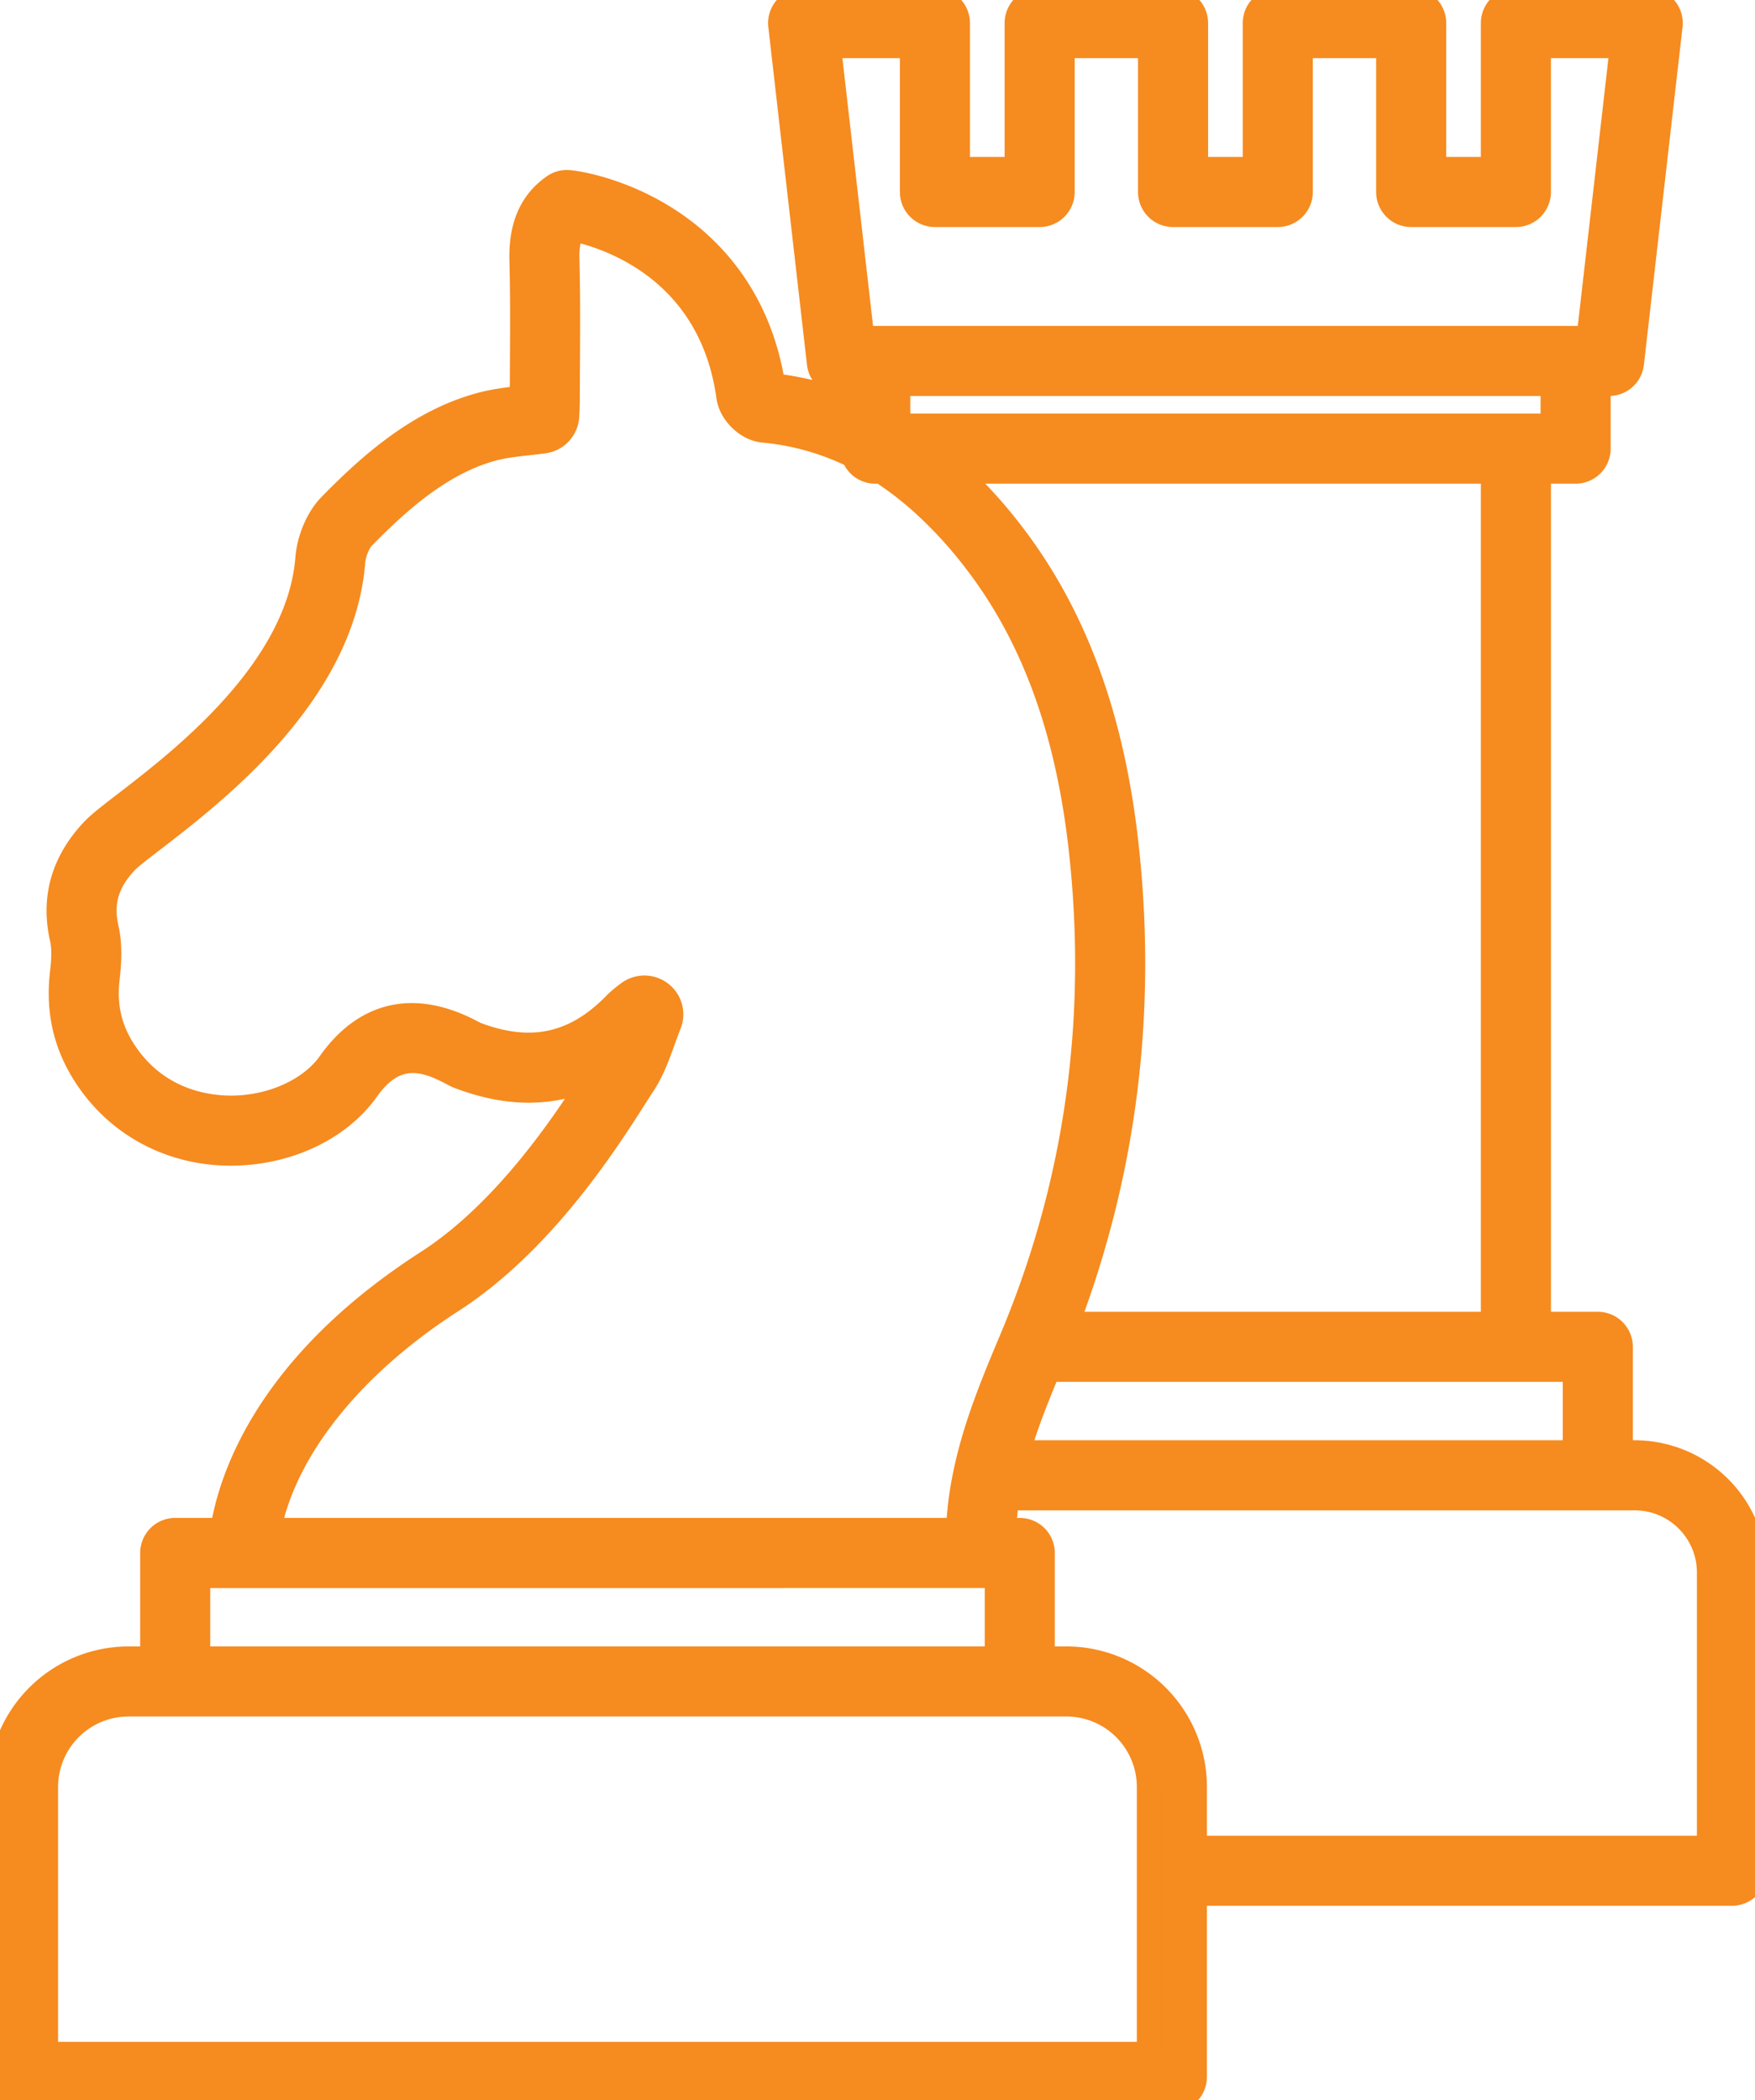 <?xml version="1.0" encoding="UTF-8"?>
<svg xmlns="http://www.w3.org/2000/svg" width="73.415" height="87.834" viewBox="865.585 1745.342 73.415 87.834">
  <g data-name="Group 14">
    <g data-name="Group 13" transform="translate(865.585 1745.342)" clip-path="url(&quot;#a&quot;)">
      <g data-name="Path 35">
        <path d="M68.385 60.74h-.581v-4.408a.966.966 0 0 0-.966-.966H64.38V19.73h1.531a.966.966 0 0 0 .966-.966v-2.702h.433c.491 0 .904-.368.96-.856l1.617-14.13A.966.966 0 0 0 68.927 0h-5.514a.965.965 0 0 0-.965.965v6.1h-2.45v-6.1A.965.965 0 0 0 59.032 0h-5.58a.966.966 0 0 0-.965.965v6.1h-2.45v-6.1A.966.966 0 0 0 49.07 0h-5.58a.966.966 0 0 0-.965.965v6.1h-2.45v-6.1A.966.966 0 0 0 39.11 0h-5.513a.966.966 0 0 0-.96 1.075l1.618 14.131a.965.965 0 0 0 .96.856h.433v.886a12.617 12.617 0 0 0-3.3-.834c-.596-3.81-2.76-5.903-4.487-6.991-1.966-1.24-3.85-1.51-4.14-1.513a.956.956 0 0 0-.556.171c-.95.657-1.393 1.673-1.355 3.106.037 1.394.029 2.822.022 4.203-.003.513-.006 1.027-.007 1.54-.54.062-1.1.126-1.655.271-2.63.687-4.695 2.53-6.368 4.24-.51.523-.882 1.392-.948 2.215-.372 4.667-5.268 8.435-7.621 10.245-.632.486-1.088.837-1.351 1.116-1.249 1.322-1.685 2.85-1.297 4.543.103.448.053 1.025.006 1.42-.207 1.749.199 3.284 1.24 4.693 1.372 1.857 3.534 2.91 5.911 2.882 2.318-.025 4.474-1.053 5.625-2.684 1.153-1.632 2.365-1.296 3.505-.689.12.064.214.114.314.152 2.067.794 3.963.783 5.667-.03-1.12 1.755-3.624 5.621-6.99 7.787-6.255 4.026-7.992 8.418-8.471 10.678-.039.182-.076.36-.113.519H7.33a.965.965 0 0 0-.966.965v4.41h-.986A5.383 5.383 0 0 0 0 74.738v12.13c0 .533.432.965.965.965h48.057a.966.966 0 0 0 .966-.965v-7.657H72.45a.966.966 0 0 0 .965-.965V65.772a5.037 5.037 0 0 0-5.03-5.032m-2.512 0H42.59c.347-1.183.805-2.325 1.272-3.443h22.011v3.443Zm-21.228-5.374c2.427-6.383 3.261-13.14 2.476-20.107-.596-5.292-2.153-9.519-4.758-12.921a20.034 20.034 0 0 0-2.288-2.53v-.078h22.373v35.636H44.645ZM34.679 1.931h3.466v6.1c0 .533.432.965.965.965h4.381a.966.966 0 0 0 .966-.965v-6.1h3.649v6.1c0 .533.432.965.965.965h4.381a.966.966 0 0 0 .966-.965v-6.1h3.649v6.1c0 .533.432.965.965.965h4.381a.966.966 0 0 0 .966-.965v-6.1h3.466l-1.397 12.2H36.075l-1.396-12.2Zm30.266 15.868H37.579v-1.737h27.366v1.737ZM11.28 63.869c.709-3.345 3.49-6.79 7.628-9.454 3.79-2.44 6.488-6.673 7.64-8.48.14-.22.257-.404.35-.543.39-.585.628-1.245.858-1.883.084-.232.163-.451.247-.662.17-.426.069-.907-.26-1.227l-.013-.012a1.132 1.132 0 0 0-1.47-.067l-.066.051c-.148.115-.316.245-.48.414-1.677 1.717-3.527 2.109-5.82 1.232l-.115-.06c-3.055-1.628-4.944-.203-5.99 1.279-.788 1.116-2.385 1.85-4.068 1.867-1.033.006-2.97-.247-4.338-2.098-.745-1.01-1.024-2.064-.875-3.318.063-.538.128-1.34-.041-2.08-.245-1.068.007-1.927.818-2.786.157-.167.627-.528 1.125-.91 2.573-1.98 7.928-6.1 8.368-11.622.032-.394.234-.845.404-1.018 1.488-1.522 3.302-3.155 5.475-3.722.435-.114.915-.168 1.423-.225.22-.025.444-.05.673-.08.54-.072.952-.52.978-1.065l.004-.09c.01-.19.02-.404.02-.625 0-.529.004-1.057.007-1.585.007-1.396.015-2.839-.023-4.264-.017-.66.103-1.014.273-1.235 1.276.27 5.707 1.596 6.454 6.994.096.69.776 1.352 1.457 1.416 1.33.124 2.584.479 3.775 1.062.129.382.49.657.914.657h.248c.557.358 1.1.772 1.63 1.241l.005.004a18.006 18.006 0 0 1 2.334 2.537c2.386 3.116 3.816 7.03 4.372 11.963.803 7.124-.163 14.013-2.871 20.48l-.002.004-.02.048c-.889 2.115-1.808 4.302-2.134 6.79-.052.4-.08.791-.102 1.191H11.256l.025-.119m-2.987 2.05H41.694v3.443h-33.4V65.92Zm39.763 19.984H1.93V74.739a3.45 3.45 0 0 1 3.446-3.446H44.61a3.45 3.45 0 0 1 3.446 3.446v11.164Zm23.427-8.622H49.988V74.74a5.383 5.383 0 0 0-5.377-5.377h-.986v-4.409a.965.965 0 0 0-.966-.965h-.652c.02-.323.043-.637.083-.94.016-.126.035-.252.055-.377H68.385c1.709 0 3.1 1.39 3.1 3.101v11.51Z" fill="#f68b1f" fill-rule="evenodd"></path>
        <path d="M68.385 60.74h-.581v-4.408a.966.966 0 0 0-.966-.966H64.38V19.73h1.531a.966.966 0 0 0 .966-.966v-2.702h.433c.491 0 .904-.368.96-.856l1.617-14.13A.966.966 0 0 0 68.927 0h-5.514a.965.965 0 0 0-.965.965v6.1h-2.45v-6.1A.965.965 0 0 0 59.032 0h-5.58a.966.966 0 0 0-.965.965v6.1h-2.45v-6.1A.966.966 0 0 0 49.07 0h-5.58a.966.966 0 0 0-.965.965v6.1h-2.45v-6.1A.966.966 0 0 0 39.11 0h-5.513a.966.966 0 0 0-.96 1.075l1.618 14.131a.965.965 0 0 0 .96.856h.433v.886a12.617 12.617 0 0 0-3.3-.834c-.596-3.81-2.76-5.903-4.487-6.991-1.966-1.24-3.85-1.51-4.14-1.513a.956.956 0 0 0-.556.171c-.95.657-1.393 1.673-1.355 3.106.037 1.394.029 2.822.022 4.203-.003.513-.006 1.027-.007 1.54-.54.062-1.1.126-1.655.271-2.63.687-4.695 2.53-6.368 4.24-.51.523-.882 1.392-.948 2.215-.372 4.667-5.268 8.435-7.621 10.245-.632.486-1.088.837-1.351 1.116-1.249 1.322-1.685 2.85-1.297 4.543.103.448.053 1.025.006 1.42h0c-.207 1.749.199 3.284 1.24 4.693 1.372 1.857 3.534 2.91 5.911 2.882 2.318-.025 4.474-1.053 5.625-2.684 1.153-1.632 2.365-1.296 3.505-.689.12.064.214.114.314.152 2.067.794 3.963.783 5.667-.03-1.12 1.755-3.624 5.621-6.99 7.787-6.255 4.026-7.992 8.418-8.471 10.678-.039.182-.076.36-.113.519H7.33a.965.965 0 0 0-.966.965v4.41h-.986A5.383 5.383 0 0 0 0 74.738v12.13c0 .533.432.965.965.965h48.057a.966.966 0 0 0 .966-.965v-7.657H72.45a.966.966 0 0 0 .965-.965V65.772a5.037 5.037 0 0 0-5.03-5.032m-2.512 0H42.59c.347-1.183.805-2.325 1.272-3.443h22.011v3.443Zm-21.228-5.374c2.427-6.383 3.261-13.14 2.476-20.107-.596-5.292-2.153-9.519-4.758-12.921a20.034 20.034 0 0 0-2.288-2.53v-.078h22.373v35.636H44.645ZM34.679 1.931h3.466v6.1c0 .533.432.965.965.965h4.381a.966.966 0 0 0 .966-.965v-6.1h3.649v6.1c0 .533.432.965.965.965h4.381a.966.966 0 0 0 .966-.965v-6.1h3.649v6.1c0 .533.432.965.965.965h4.381a.966.966 0 0 0 .966-.965v-6.1h3.466l-1.397 12.2H36.075l-1.396-12.2Zm30.266 15.868H37.579v-1.737h27.366v1.737ZM11.28 63.869c.709-3.345 3.49-6.79 7.628-9.454 3.79-2.44 6.488-6.673 7.64-8.48.14-.22.257-.404.35-.543.39-.585.628-1.245.858-1.883.084-.232.163-.451.247-.662.17-.426.069-.907-.26-1.227l-.013-.012a1.132 1.132 0 0 0-1.47-.067l-.066.051c-.148.115-.316.245-.48.414-1.677 1.717-3.527 2.109-5.82 1.232l-.115-.06c-3.055-1.628-4.944-.203-5.99 1.279-.788 1.116-2.385 1.85-4.068 1.867-1.033.006-2.97-.247-4.338-2.098-.745-1.01-1.024-2.064-.875-3.318.063-.538.128-1.34-.041-2.08-.245-1.068.007-1.927.818-2.786.157-.167.627-.528 1.125-.91 2.573-1.98 7.928-6.1 8.368-11.622.032-.394.234-.845.404-1.018 1.488-1.522 3.302-3.155 5.475-3.722.435-.114.915-.168 1.423-.225.22-.025.444-.05.673-.08.54-.072.952-.52.978-1.065l.004-.09c.01-.19.02-.404.02-.625 0-.529.004-1.057.007-1.585.007-1.396.015-2.839-.023-4.264-.017-.66.103-1.014.273-1.235 1.276.27 5.707 1.596 6.454 6.994.096.69.776 1.352 1.457 1.416 1.33.124 2.584.479 3.775 1.062.129.382.49.657.914.657h.248c.557.358 1.1.772 1.63 1.241l.005.004a18.006 18.006 0 0 1 2.334 2.537c2.386 3.116 3.816 7.03 4.372 11.963.803 7.124-.163 14.013-2.871 20.48l-.002.004-.02.048c-.889 2.115-1.808 4.302-2.134 6.79-.052.4-.08.791-.102 1.191H11.256l.025-.119m-2.987 2.05H41.694v3.443h-33.4V65.92Zm39.763 19.984H1.93V74.739a3.45 3.45 0 0 1 3.446-3.446H44.61a3.45 3.45 0 0 1 3.446 3.446v11.164Zm23.427-8.622H49.988V74.74a5.383 5.383 0 0 0-5.377-5.377h-.986v-4.409a.965.965 0 0 0-.966-.965h-.652c.02-.323.043-.637.083-.94.016-.126.035-.252.055-.377H68.385c1.709 0 3.1 1.39 3.1 3.101v11.51Z" stroke-linejoin="round" stroke-linecap="round" stroke="#f68b1f" fill="transparent"></path>
      </g>
    </g>
  </g>
  <defs>
    <clipPath id="a">
      <path d="M0 0h73.415v87.834H0V0z" data-name="Rectangle 17"></path>
    </clipPath>
  </defs>
</svg>
